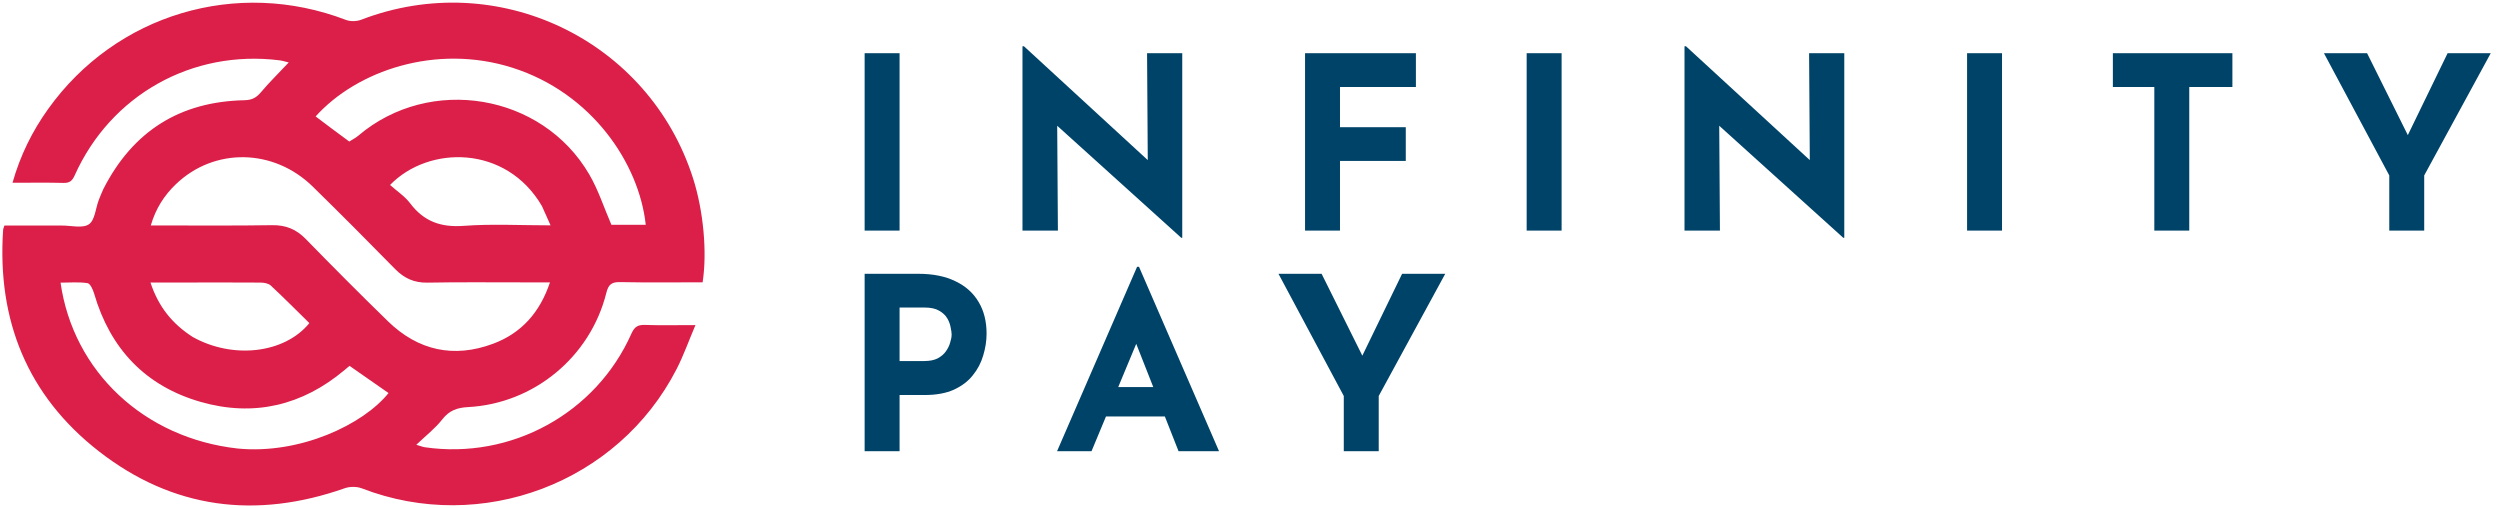 <svg width="527" height="107" viewBox="0 0 527 107" fill="none" xmlns="http://www.w3.org/2000/svg">
<path d="M21.789 39.844C28.044 27.591 37.969 21.412 51.526 21.127C53.052 21.095 54.002 20.632 54.964 19.491C56.752 17.372 58.739 15.423 60.867 13.165C60.08 12.979 59.512 12.789 58.929 12.716C40.505 10.412 23.344 20.027 15.746 36.965C15.235 38.105 14.691 38.592 13.4 38.558C9.896 38.466 6.388 38.526 2.639 38.526C4.27 32.751 6.796 27.663 10.14 22.988C24.456 2.974 49.931 -4.608 72.917 4.196C73.859 4.556 75.186 4.528 76.134 4.163C104.854 -6.89 136.791 8.362 146.113 37.637C148.28 44.442 149.098 53.168 148.111 59.511C142.349 59.511 136.551 59.588 130.756 59.467C128.925 59.428 128.257 59.951 127.799 61.785C124.425 75.265 112.523 85.083 98.669 85.814C96.349 85.936 94.692 86.532 93.217 88.425C91.75 90.308 89.793 91.809 87.755 93.76C88.68 94.032 89.111 94.217 89.559 94.282C107.771 96.919 125.642 87.127 133.1 70.335C133.732 68.913 134.436 68.448 135.932 68.496C139.293 68.604 142.661 68.53 146.598 68.53C145.197 71.829 144.109 74.909 142.632 77.79C130.31 101.813 101.468 112.689 76.289 102.95C75.225 102.538 73.75 102.54 72.668 102.921C53.989 109.486 36.467 107.318 20.824 95.122C5.75 83.369 -0.644 67.445 0.662 48.41C0.676 48.208 0.783 48.011 0.93 47.548C4.935 47.548 9 47.555 13.064 47.545C14.999 47.54 17.39 48.184 18.737 47.282C20.002 46.436 20.154 43.938 20.814 42.173C21.09 41.436 21.415 40.716 21.789 39.844ZM110.565 59.525C103.753 59.53 96.939 59.449 90.129 59.58C87.321 59.635 85.209 58.677 83.276 56.701C77.559 50.858 71.782 45.072 65.944 39.349C57.693 31.26 45.18 31.061 37.081 38.825C34.62 41.185 32.822 43.961 31.789 47.529C32.745 47.529 33.44 47.53 34.136 47.529C41.88 47.523 49.626 47.595 57.369 47.468C60.237 47.422 62.44 48.32 64.438 50.367C70.147 56.217 75.916 62.013 81.772 67.715C88.135 73.91 95.652 75.553 103.958 72.455C109.913 70.235 113.813 65.86 115.933 59.525C114.1 59.525 112.547 59.525 110.565 59.525ZM73.626 29.838C74.267 29.426 74.966 29.081 75.542 28.592C90.603 15.797 114.269 19.698 124.219 36.77C126.135 40.058 127.32 43.773 128.883 47.386C131.125 47.386 133.62 47.386 136.123 47.386C134.732 34.458 124.767 19.599 108.016 14.277C91.938 9.169 75.258 14.863 66.533 24.543C68.803 26.258 71.075 27.975 73.626 29.838ZM50.141 94.553C63.232 95.823 76.576 89.493 81.903 82.855C79.173 80.951 76.441 79.046 73.682 77.122C73.317 77.429 72.99 77.704 72.664 77.978C63.717 85.505 53.479 87.924 42.306 84.722C30.689 81.393 23.241 73.55 19.845 61.899C19.602 61.064 19.027 59.776 18.454 59.688C16.609 59.404 14.692 59.582 12.764 59.582C15.438 78.346 30.411 92.377 50.141 94.553ZM114.244 43.444C106.698 30.499 90.352 30.601 82.225 38.992C83.651 40.267 85.331 41.362 86.468 42.868C89.366 46.703 92.962 47.965 97.76 47.609C103.72 47.167 109.739 47.504 116.06 47.504C115.417 46.048 114.905 44.887 114.244 43.444ZM40.586 71.01C49.018 75.76 59.974 74.55 65.213 68.11C62.525 65.471 59.853 62.774 57.076 60.189C56.587 59.733 55.663 59.575 54.938 59.569C49.416 59.524 43.893 59.552 38.371 59.556C36.255 59.557 34.139 59.556 31.72 59.556C33.372 64.567 36.207 68.185 40.586 71.01Z" fill="#DB1F48"/>
<path d="M182.265 11.221H189.631V48.611H182.265V11.221ZM249.016 50.135L220.669 24.531L222.853 25.75L223.006 48.611H215.538V9.748H215.843L243.58 35.25L241.954 34.539L241.802 11.221H249.219V50.135H249.016ZM275.104 11.221H298.472V18.334H282.47V26.817H296.339V33.929H282.47V48.611H275.104V11.221ZM321.821 11.221H329.187V48.611H321.821V11.221ZM388.571 50.135L360.224 24.531L362.409 25.75L362.561 48.611H355.094V9.748H355.398L383.136 35.25L381.51 34.539L381.358 11.221H388.775V50.135H388.571ZM414.66 11.221H422.026V48.611H414.66V11.221ZM445.392 11.221H470.59V18.334H461.496V48.611H454.13V18.334H445.392V11.221ZM503.658 36.977L489.891 11.221H498.984L508.636 30.627L506.452 30.78L515.952 11.221H525.045L511.024 36.977V48.611H503.658V36.977Z" fill="#004369"/>
<path d="M193.594 57.717C196.676 57.717 199.283 58.242 201.417 59.292C203.551 60.308 205.176 61.764 206.294 63.661C207.412 65.523 207.97 67.742 207.97 70.316C207.97 71.84 207.733 73.381 207.259 74.939C206.819 76.463 206.091 77.851 205.075 79.104C204.093 80.357 202.755 81.373 201.061 82.152C199.402 82.897 197.353 83.27 194.915 83.27H189.631V95.107H182.265V57.717H193.594ZM194.864 76.107C195.981 76.107 196.913 75.921 197.658 75.548C198.403 75.142 198.979 74.651 199.385 74.075C199.825 73.465 200.13 72.839 200.299 72.195C200.503 71.552 200.604 70.993 200.604 70.519C200.604 70.146 200.537 69.655 200.401 69.046C200.299 68.402 200.062 67.759 199.69 67.115C199.317 66.472 198.742 65.93 197.963 65.49C197.218 65.049 196.202 64.829 194.915 64.829H189.631V76.107H194.864ZM222.831 95.107L239.697 56.244H240.103L256.969 95.107H248.435L237.665 67.776L242.999 64.118L230.095 95.107H222.831ZM234.363 81.594H245.59L248.181 87.791H232.077L234.363 81.594ZM283.269 83.473L269.502 57.717H278.595L288.247 77.123L286.063 77.275L295.563 57.717H304.656L290.635 83.473V95.107H283.269V83.473Z" fill="#004369"/>
</svg>
